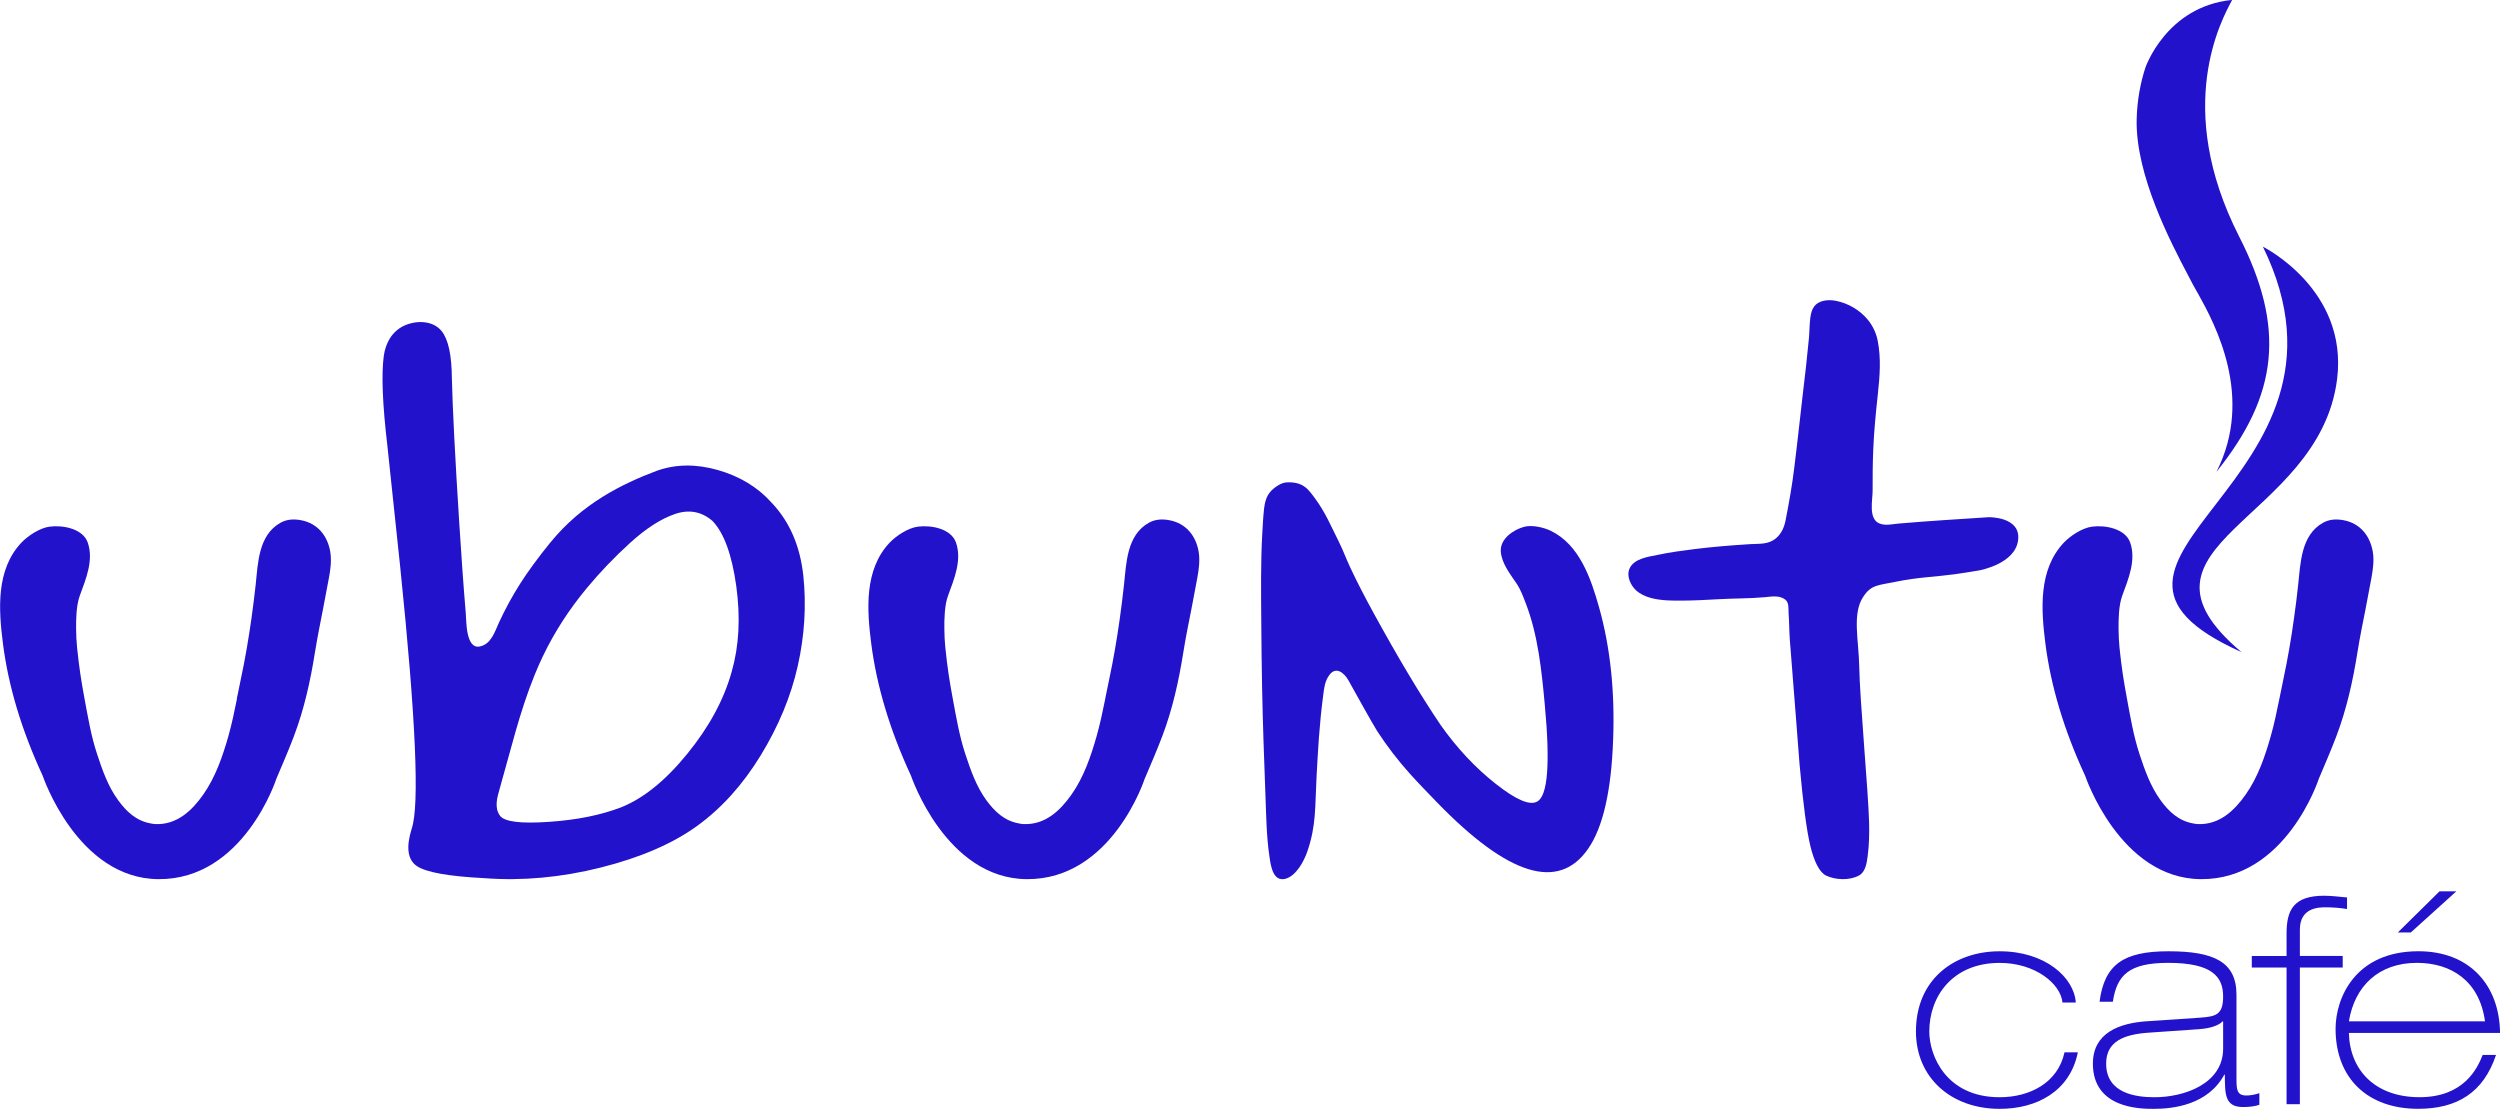 <svg xmlns="http://www.w3.org/2000/svg" id="Capa_2" viewBox="0 0 634.96 281.63"><defs><style>.cls-1,.cls-2{fill:#2212cc;}.cls-2{fill-rule:evenodd;}</style></defs><g id="Capa_1-2"><g><g><g><path class="cls-1" d="M280.7,177.51c.34-1.68,.67-3.36,1.03-5.03,1.08-5.06,1.95-10.17,2.67-15.3,.41-2.92,.77-5.83,1.09-8.77,.58-5.32,.68-12.49,6.29-15.63,1.63-.91,3.41-1,5.25-.65,4.31,.82,6.72,4.07,7.4,7.94,.2,1.15,.2,2.35,.11,3.55-.17,2.07-.65,4.15-1,6.11-.61,3.43-1.32,6.83-1.98,10.24-.36,1.89-.71,3.78-1.01,5.68-1.16,7.29-2.72,14.39-5.36,21.36-1.35,3.55-2.86,7.04-4.35,10.55-.03,.08-.07,.16-.11,.24,0,0-8.29,25.66-29.96,25.49-20.62-.15-29.39-26.27-29.39-26.27-5.36-11.57-8.72-22.77-10.11-33.62-1.07-8.47-1.84-18.71,4.73-25.62,1.63-1.7,4.64-3.7,7.14-4.02,3.43-.44,8.44,.53,9.66,4.03,1.57,4.48-.47,9.28-2.01,13.49-.9,2.45-.97,5.95-.94,8.55,.02,1.5,.09,3.18,.25,4.67,.53,5.18,1.06,8.47,1.86,12.81,.89,4.78,1.69,9.56,3.21,14.19,1.34,4.06,2.79,8.25,5.38,11.79,2.05,2.78,4.5,5.16,8.15,5.83,.39,.07,.8,.17,1.19,.18,5.57,.28,9.43-3.48,12.25-7.49,3.12-4.42,4.93-9.73,6.38-14.82,.88-3.11,1.54-6.29,2.19-9.47Z"></path><path class="cls-1" d="M60.14,177.51c.33-1.68,.67-3.36,1.03-5.03,1.09-5.06,1.95-10.17,2.68-15.3,.41-2.92,.77-5.83,1.1-8.77,.57-5.32,.67-12.49,6.28-15.63,1.63-.91,3.41-1,5.25-.65,4.31,.82,6.71,4.07,7.39,7.94,.2,1.15,.21,2.35,.12,3.55-.17,2.07-.66,4.15-1.01,6.11-.61,3.43-1.32,6.83-1.97,10.24-.36,1.89-.71,3.78-1.01,5.68-1.16,7.29-2.72,14.39-5.36,21.36-1.34,3.55-2.86,7.04-4.35,10.55-.04,.08-.08,.16-.1,.24,0,0-8.29,25.66-29.96,25.49-20.62-.15-29.39-26.27-29.39-26.27-5.36-11.57-8.72-22.77-10.1-33.62-1.07-8.47-1.84-18.71,4.74-25.62,1.63-1.7,4.63-3.7,7.13-4.02,3.43-.44,8.44,.53,9.67,4.03,1.57,4.48-.47,9.28-2.01,13.49-.9,2.45-.97,5.95-.94,8.55,.02,1.5,.09,3.18,.25,4.67,.53,5.18,1.06,8.47,1.86,12.81,.89,4.78,1.68,9.56,3.21,14.19,1.33,4.06,2.79,8.25,5.39,11.79,2.04,2.78,4.49,5.16,8.15,5.83,.38,.07,.79,.17,1.18,.18,5.57,.28,9.43-3.48,12.25-7.49,3.11-4.42,4.93-9.73,6.38-14.82,.88-3.11,1.54-6.29,2.18-9.47Z"></path><path class="cls-1" d="M139.82,137.75c8.05-9.89,18.21-14.86,26.95-18.16,4.78-1.72,9.97-1.8,15.55-.21,5.6,1.6,10.16,4.38,13.7,8.34,4.53,4.79,7.2,10.96,8.01,18.49,.79,7.53,.33,15.15-1.4,22.88-1.73,7.72-4.87,15.33-9.44,22.79-4.56,7.46-9.97,13.44-16.2,17.94-6.24,4.5-14.39,8-24.44,10.53-10.06,2.52-19.91,3.42-29.53,2.69-9.17-.46-14.89-1.51-17.19-3.1-2.31-1.61-2.73-4.76-1.27-9.45,2.02-5.85,1.06-27.97-2.9-66.34l-3.26-30.81c-1.25-10.58-1.56-18.22-.93-22.91,.44-3.22,2.01-6.15,4.99-7.62,2.97-1.46,7.4-1.58,9.71,1.29,1.69,2.09,2.56,6.11,2.6,12.05,.18,7.49,.79,19.65,1.86,36.49,.49,7.74,1.02,15.47,1.67,23.18,.16,1.99,0,9.14,3.6,8.37,2.89-.61,3.79-3.83,4.87-6.16,1.54-3.33,3.28-6.53,5.24-9.63,1.08-1.72,2.25-3.39,3.44-5.02,1.41-1.92,2.86-3.8,4.36-5.64Zm-1.92,28.88c-.74,1.53-1.43,3.1-2.08,4.72-3.84,9.4-6.14,19.32-8.93,29.05-.63,2.15-1.39,4.82,.13,6.82,1.14,1.5,5.27,2.01,12.38,1.52,7.09-.48,13.21-1.71,18.35-3.69,5.68-2.27,11.29-6.81,16.82-13.61,5.53-6.79,9.29-13.73,11.26-20.81,1.88-6.53,2.27-13.8,1.17-21.79-1.11-7.98-3.13-13.5-6.05-16.54-2.78-2.38-5.94-2.97-9.49-1.76-3.56,1.21-7.35,3.64-11.39,7.31-4.05,3.68-7.75,7.55-11.09,11.59-4.37,5.27-8.13,11.03-11.08,17.2Z"></path><path class="cls-1" d="M502.76,144.86c-2.13,.37-4.26,.7-6.4,1-4.68,.64-9.45,.78-14.51,1.83-4.93,1.02-6.54,.73-8.65,3.94-2.8,4.25-1.12,10.92-.99,17.54,.17,8.92,2.32,31.98,2.51,39.69,.07,2.86,.02,5.71-.36,8.55-.23,1.74-.53,4.06-2.23,4.97-2.45,1.3-5.95,1.12-8.3,.02-1.73-.8-3.09-3.68-4.01-7.46-.93-3.78-1.85-10.71-2.76-20.8-.29-3.75-.58-7.5-.87-11.26-.53-6.8-1.06-13.59-1.6-20.38-.17-2.3-.15-4.61-.32-6.9-.07-1.09,.15-2.55-.85-3.32-1.49-1.15-3.47-.76-5.19-.6-3.9,.36-7.81,.28-11.72,.51-3.13,.18-6.27,.34-9.4,.36-1.19,.01-2.39,0-3.58-.06-2.79-.16-5.91-.65-8.01-2.57-1.34-1.23-2.46-3.55-1.67-5.45,1.13-2.66,4.86-3.05,7.27-3.56,3.04-.65,6.1-1.05,9.19-1.44,4.72-.6,9.49-.97,14.25-1.27,2.37-.15,4.56,.16,6.53-1.51,1.41-1.18,2.1-2.86,2.44-4.62,.85-4.38,1.65-8.81,2.18-13.22,.46-3.83,.94-7.67,1.35-11.51,.52-4.79,1.11-9.56,1.65-14.34,.27-2.44,.52-4.87,.75-7.3,.19-2.12,.06-4.51,.66-6.55,.14-.46,.34-.9,.63-1.28,1.25-1.68,3.68-1.84,5.58-1.46,3.12,.62,6.11,2.38,8.12,4.86,1.16,1.43,2.05,3.26,2.42,5.08,.95,4.58,.56,9.31,.06,13.91-.51,4.71-.98,9.41-1.16,14.14-.14,3.39-.16,6.77-.15,10.16,.03,2.29-1.12,7.01,1.55,8.31,1.55,.75,3.39,.25,5.01,.11,8.08-.7,15.26-1.11,22.88-1.62,0,0,8.27-.21,7.51,5.84-.75,6.05-9.81,7.65-9.81,7.65Z"></path><path class="cls-1" d="M340.07,137.65c.99,1.97,1.87,4.35,2.81,6.35,1.9,4.06,3.83,7.74,5.97,11.66,6.27,11.46,11.98,20.99,17.11,28.57,4.12,5.82,8.75,10.77,13.91,14.83,5.16,4.08,8.67,5.58,10.53,4.53,2.7-1.39,3.36-9.58,1.96-24.53-.8-8.63-1.7-17.69-4.84-25.83-.69-1.8-1.31-3.52-2.41-5.13-1.59-2.35-3.71-5.03-3.93-8-.25-3.23,3.22-5.59,5.97-6.31,1.99-.52,4.94,.16,6.75,1.04,7.3,3.56,10.17,12.13,12.22,19.36,2.86,10.13,4.05,21.34,3.59,33.65-.46,13.02-2.57,22.25-6.32,27.69-7.49,10.88-20.29,6.95-38.43-11.76-2.3-2.39-4.62-4.75-6.84-7.22-3.05-3.4-5.84-7.02-8.33-10.85-1.12-1.74-6.28-11.06-7.29-12.87-1.06-1.89-3.17-3.74-4.9-1.34-1.11,1.54-1.29,3.19-1.52,5.04-1.01,7.57-1.34,14.29-1.69,20.61-.42,7.65-.04,12.48-2.37,19.18-.83,2.39-2.81,6.16-5.55,6.88-3.16,.82-3.72-3.36-4.03-5.51-.8-5.28-.84-10.68-1.05-16-.35-9.04-.66-18.08-.84-27.11-.11-5.69-.17-11.38-.21-17.08-.05-7.26-.15-14.58,.25-21.84,.12-2.14,.23-4.34,.46-6.47,.18-1.55,.58-3.13,1.62-4.32,.87-.99,2.64-2.27,4.06-2.35,4.27-.24,5.6,1.81,7.21,3.99,2.72,3.67,4.07,7.05,6.15,11.17Z"></path><path class="cls-1" d="M578.92,177.51c.34-1.68,.67-3.36,1.03-5.03,1.08-5.06,1.96-10.17,2.67-15.3,.42-2.92,.78-5.83,1.09-8.77,.59-5.32,.68-12.49,6.29-15.63,1.62-.91,3.4-1,5.25-.65,4.31,.82,6.71,4.07,7.39,7.94,.21,1.15,.21,2.35,.11,3.55-.17,2.07-.65,4.15-1,6.11-.61,3.43-1.32,6.83-1.98,10.24-.37,1.89-.71,3.78-1.01,5.68-1.17,7.29-2.73,14.39-5.37,21.36-1.35,3.55-2.86,7.04-4.35,10.55-.03,.08-.07,.16-.1,.24,0,0-8.29,25.66-29.96,25.49-20.61-.15-29.39-26.27-29.39-26.27-5.36-11.57-8.72-22.77-10.1-33.62-1.07-8.47-1.84-18.71,4.73-25.62,1.63-1.7,4.64-3.7,7.14-4.02,3.42-.44,8.43,.53,9.67,4.03,1.57,4.48-.47,9.28-2.01,13.49-.9,2.45-.97,5.95-.94,8.55,.02,1.5,.09,3.18,.24,4.67,.53,5.18,1.07,8.47,1.87,12.81,.88,4.78,1.68,9.56,3.2,14.19,1.33,4.06,2.8,8.25,5.39,11.79,2.04,2.78,4.49,5.16,8.15,5.83,.38,.07,.8,.17,1.18,.18,5.57,.28,9.43-3.48,12.25-7.49,3.12-4.42,4.93-9.73,6.37-14.82,.89-3.11,1.54-6.29,2.19-9.47Z"></path></g><g><path class="cls-1" d="M523.84,254.64c-.45-4.78-6.91-10.08-15.96-10.08-11.92,0-17.87,8.47-17.87,17.43,0,6.11,4.27,16.69,17.87,16.69,7.57,0,14.79-3.6,16.47-11.4h3.39c-1.99,9.86-10.37,14.35-19.86,14.35-12.36,0-21.26-7.95-21.26-19.65,0-13.23,9.71-20.37,21.26-20.37s18.9,6.62,19.34,13.02h-3.38Z"></path><path class="cls-1" d="M533.25,254.42c1.25-9.49,6.1-12.81,17.49-12.81s17.29,2.58,17.29,11.03v21.11c0,2.8,0,4.49,2.5,4.49,1.1,0,2.2-.23,3.31-.59v2.94c-1.04,.38-2.42,.58-4.12,.58-4.64,0-4.64-3.22-4.64-8.23h-.14c-4.19,7.72-13.01,8.69-17.94,8.69-3.24,0-15.44,0-15.44-11.48,0-7.73,6.53-10.37,14.18-10.8l13.17-.89c3.89-.29,5.73-.74,5.73-5.37,0-5.07-2.86-8.54-13.97-8.54-9.92,0-13.02,3.1-14.04,9.87h-3.39Zm31.39,5h-.15c-.8,.89-2.79,1.76-6.03,1.98l-12.72,.88c-6.32,.44-10.81,2.21-10.81,7.87,0,7.65,7.72,8.53,12.3,8.53,7.48,0,17.41-3.38,17.41-12.35v-6.92Z"></path><path class="cls-1" d="M580.75,245.74h-8.83v-2.94h8.83v-5.67c0-5.88,1.68-9.63,9.55-9.63,1.62,0,3.68,.23,5.81,.44v2.94c-1.62-.29-3.76-.44-5.37-.44-1.69,0-6.61,0-6.61,5.66v6.69h10.88v2.94h-10.88v34.71h-3.38v-34.71Z"></path><path class="cls-1" d="M596.58,262.35c.22,9.41,6.63,16.32,17.94,16.32s14.71-7.36,16.04-10.73h3.39c-3.17,9.49-9.79,13.68-19.79,13.68-12.87,0-20.96-7.8-20.96-20.31,0-7.87,5-19.71,21.04-19.71,13.08,0,20.59,8.69,20.73,20.74h-38.39Zm34.57-2.94c-1.39-10.3-8.61-14.86-17.28-14.86-9.71,0-15.82,5.89-17.29,14.86h34.57Zm-7.29-33.02l-11.55,10.44h-3.3l10.58-10.44h4.27Z"></path></g></g><g><path class="cls-2" d="M574.76,62.67s21.67,10.76,18.83,33.6c-4.51,36.22-56.91,41.94-24.28,69.36-53.4-23.95,34.9-42.79,5.44-102.95Z"></path><path class="cls-1" d="M566.92,0c-2.58,4.85-15.02,27.1,1.79,60.08,11.85,23.23,9.91,40.27-5.76,59.74,9.66-18.95-.43-37.61-4.63-45.15-.54-.96-1.03-1.77-1.38-2.45-.34-.67-.76-1.47-1.23-2.35-4.33-8.24-13.36-25.4-13.03-39.59,.12-5.03,1.03-9.43,2.2-13.06,0,0,5.27-15.56,22.02-17.24Z"></path></g></g></g></svg>